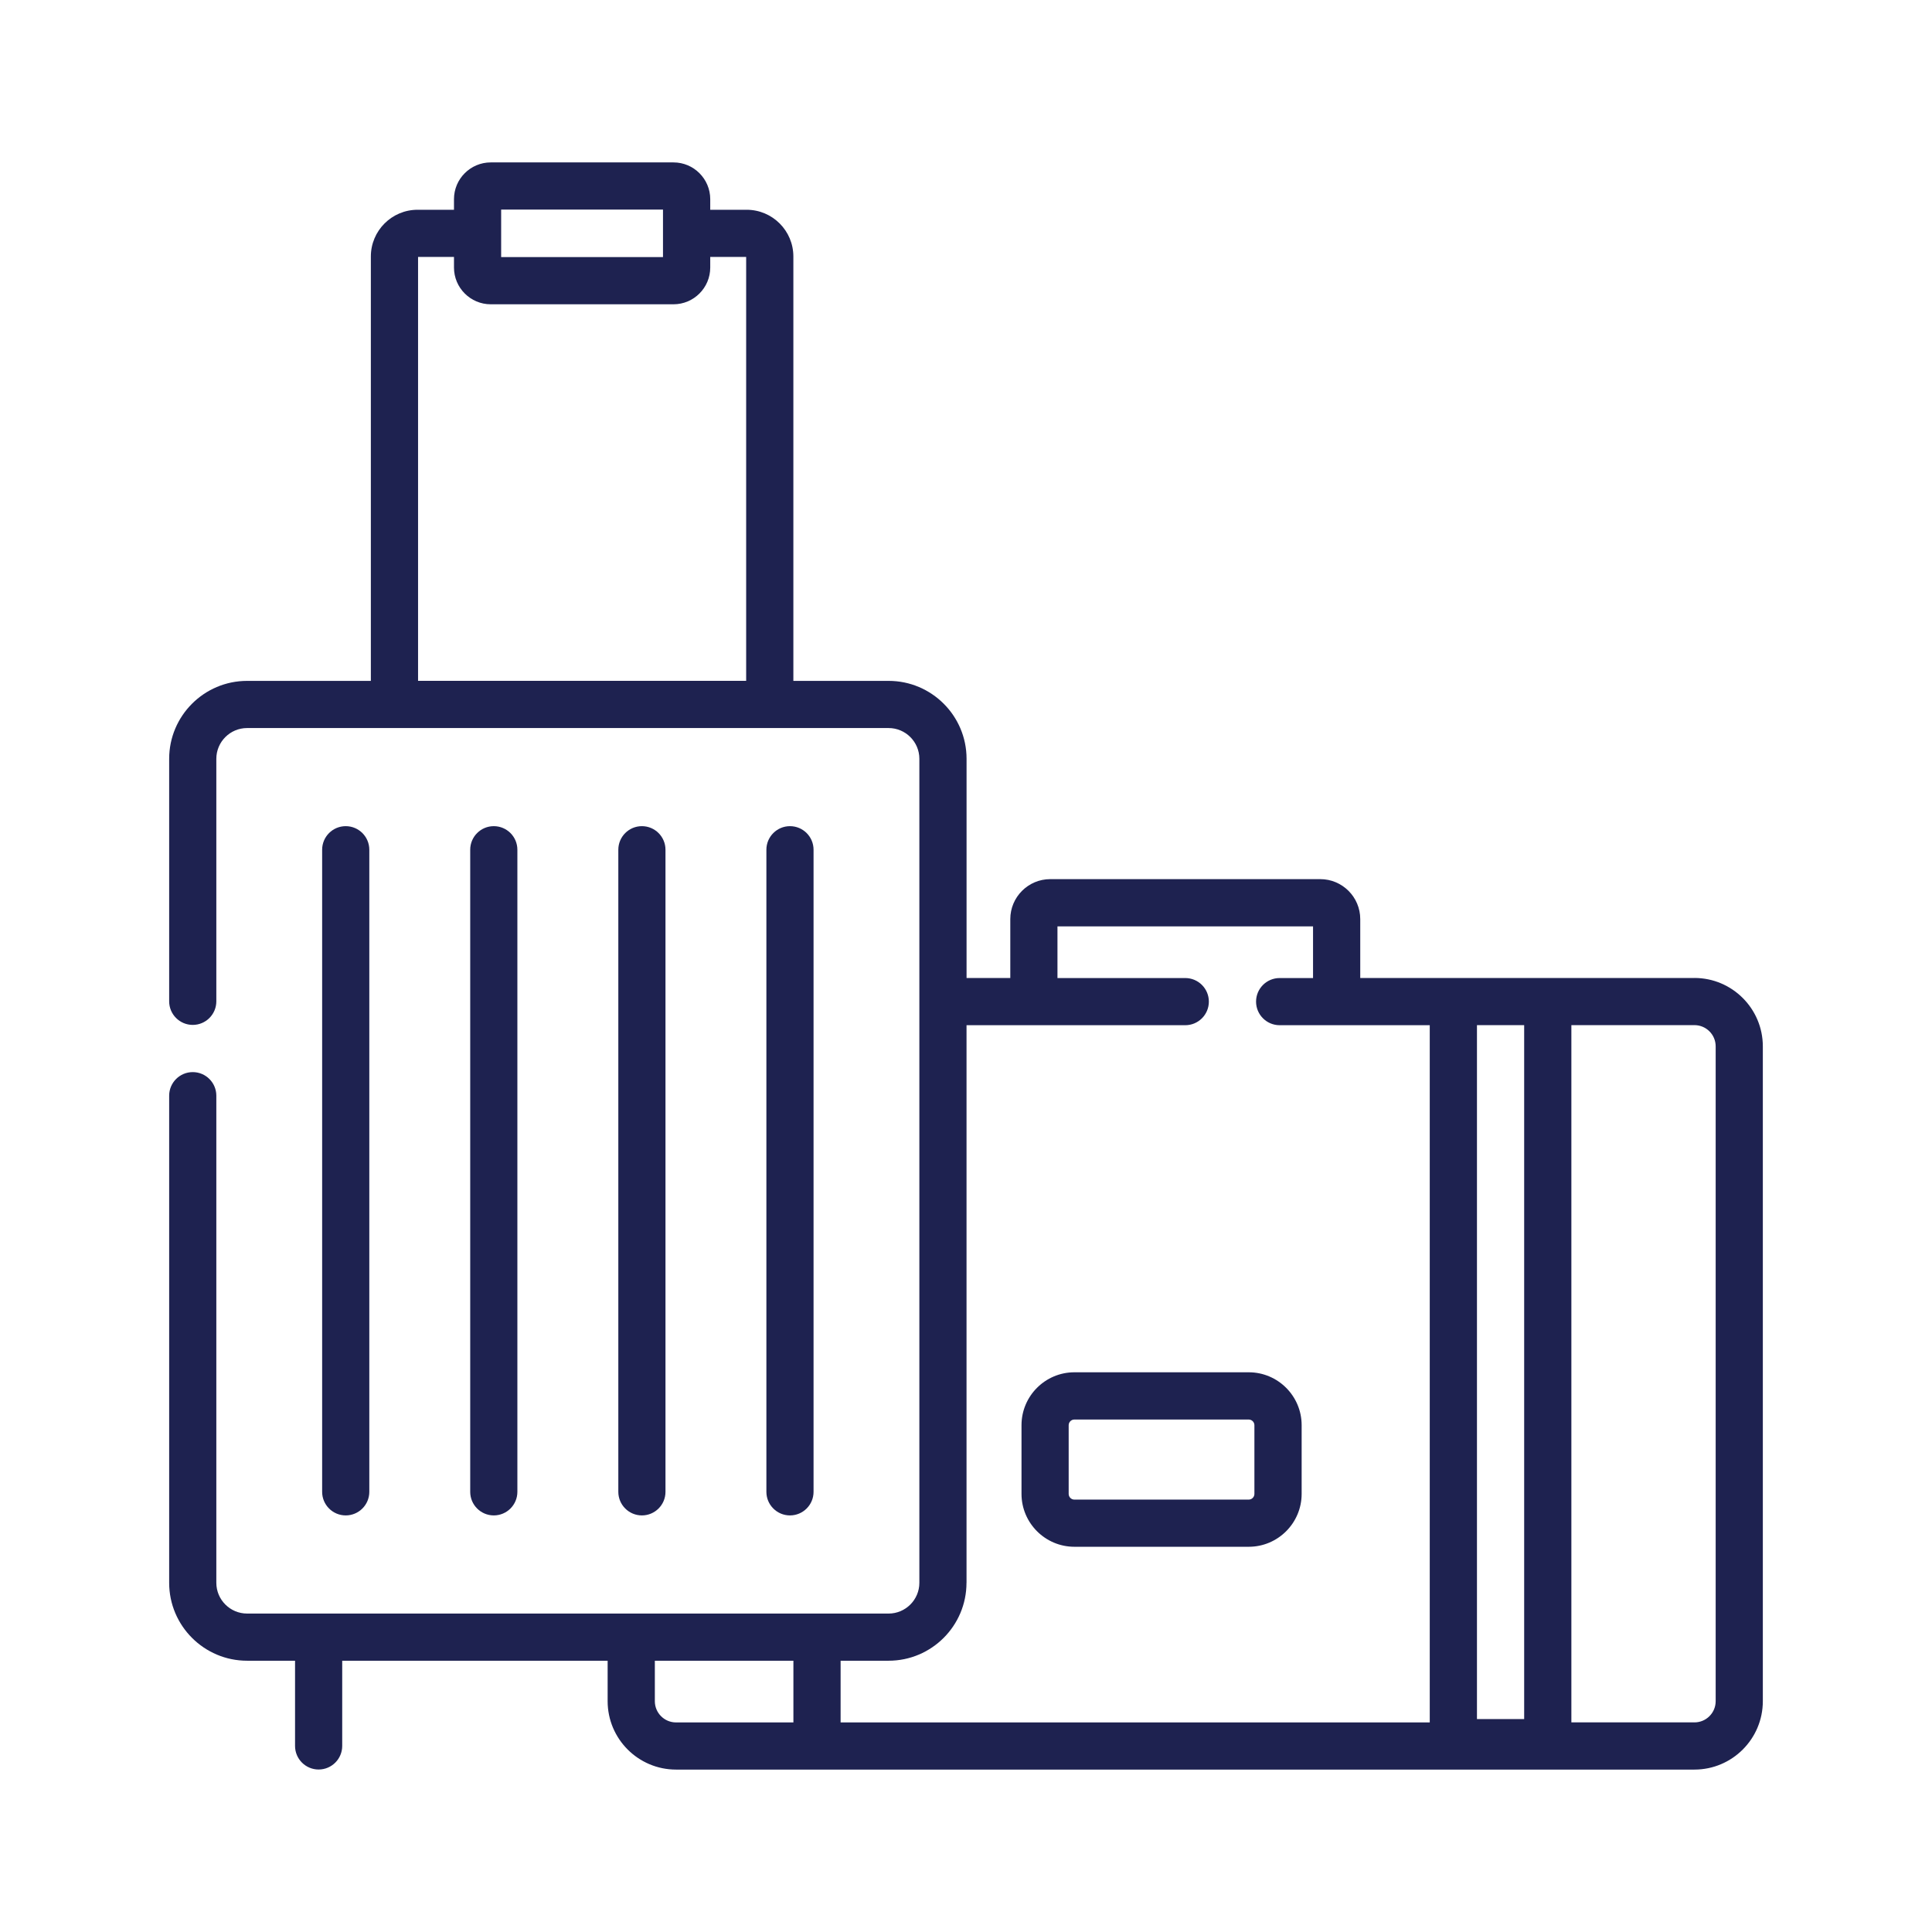<?xml version="1.0" encoding="UTF-8"?>
<svg id="Layer_1" xmlns="http://www.w3.org/2000/svg" viewBox="0 0 512 512">
  <defs>
    <style>
      .cls-1 {
        fill: #1e2250;
      }
    </style>
  </defs>
  <path class="cls-1" d="M449.05,259.18h-88.57v-15.61c0-5.84-4.75-10.59-10.59-10.59h-71.56c-5.84,0-10.59,4.75-10.59,10.59v15.61h-11.59v-58.09c0-11.39-9.26-20.65-20.65-20.65h-25.25v-112.47c0-6.83-5.55-12.38-12.38-12.38h-9.65v-2.81c0-5.37-4.37-9.74-9.74-9.74h-48.43c-5.37,0-9.74,4.37-9.74,9.74v2.81h-9.65c-6.83,0-12.38,5.55-12.38,12.38v112.47h-32.8c-11.39,0-20.65,9.27-20.65,20.65v64.27c0,3.45,2.8,6.25,6.25,6.25s6.25-2.8,6.25-6.25v-64.27c0-4.49,3.66-8.15,8.15-8.15h170.01c4.49,0,8.15,3.66,8.15,8.15v218.37c0,4.49-3.66,8.15-8.15,8.15H65.48c-4.49,0-8.15-3.66-8.15-8.15v-129.09c0-3.45-2.8-6.25-6.25-6.25s-6.25,2.8-6.25,6.25v129.09c0,11.39,9.27,20.65,20.65,20.65h12.71v22.58c0,3.45,2.8,6.25,6.25,6.25s6.25-2.8,6.25-6.25v-22.58h70.34v10.72c0,10,8.13,18.13,18.13,18.13h269.88c10,0,18.13-8.13,18.13-18.13v-173.53c0-10-8.13-18.13-18.13-18.13h0ZM132.81,55.54h42.89v12.59h-42.89v-12.59ZM110.79,68.09h9.52v2.81c0,5.37,4.37,9.74,9.74,9.74h48.43c5.37,0,9.74-4.37,9.74-9.74v-2.81h9.52v112.34h-86.95v-112.34ZM403.92,271.68v183.89h-12.51v-183.89h12.51ZM256.14,419.46v-147.77h57.97c3.45,0,6.25-2.8,6.25-6.25s-2.8-6.25-6.25-6.25h-33.87v-13.69h67.73v13.69h-8.85c-3.45,0-6.25,2.8-6.25,6.25s2.8,6.25,6.25,6.25h39.78v184.77h-156.13v-16.35h12.71c11.39,0,20.65-9.26,20.65-20.65h0ZM173.54,450.83v-10.72h36.72v16.35h-31.1c-3.1,0-5.62-2.52-5.62-5.62ZM454.67,450.83c0,3.1-2.52,5.62-5.62,5.62h-32.62v-184.78h32.62c3.1,0,5.62,2.52,5.62,5.62v173.53Z" />
  <path class="cls-1" d="M284.73,409.91h46.2c7.73,0,14.02-6.29,14.02-14.02v-18.2c0-7.73-6.29-14.02-14.02-14.02h-46.2c-7.73,0-14.02,6.29-14.02,14.02v18.2c0,7.73,6.29,14.02,14.02,14.02ZM283.21,377.7c0-.83.68-1.51,1.51-1.51h46.2c.83,0,1.51.68,1.51,1.51v18.2c0,.83-.68,1.51-1.51,1.51h-46.2c-.83,0-1.51-.68-1.51-1.51v-18.2Z" />
  <path class="cls-1" d="M97.87,395.35v-170.16c0-3.45-2.8-6.25-6.25-6.25s-6.25,2.8-6.25,6.25v170.16c0,3.45,2.8,6.25,6.25,6.25,3.45,0,6.25-2.8,6.25-6.25Z" />
  <path class="cls-1" d="M137.11,395.35v-170.16c0-3.45-2.8-6.25-6.25-6.25s-6.25,2.8-6.25,6.25v170.16c0,3.45,2.8,6.25,6.25,6.25,3.45,0,6.25-2.8,6.25-6.25Z" />
  <path class="cls-1" d="M176.36,395.35v-170.16c0-3.45-2.8-6.25-6.25-6.25s-6.25,2.8-6.25,6.25v170.16c0,3.45,2.8,6.25,6.25,6.25s6.25-2.8,6.25-6.25Z" />
  <path class="cls-1" d="M215.6,395.35v-170.16c0-3.45-2.8-6.25-6.25-6.25s-6.25,2.8-6.25,6.25v170.16c0,3.45,2.8,6.25,6.25,6.25,3.45,0,6.25-2.8,6.25-6.25Z" />
</svg>